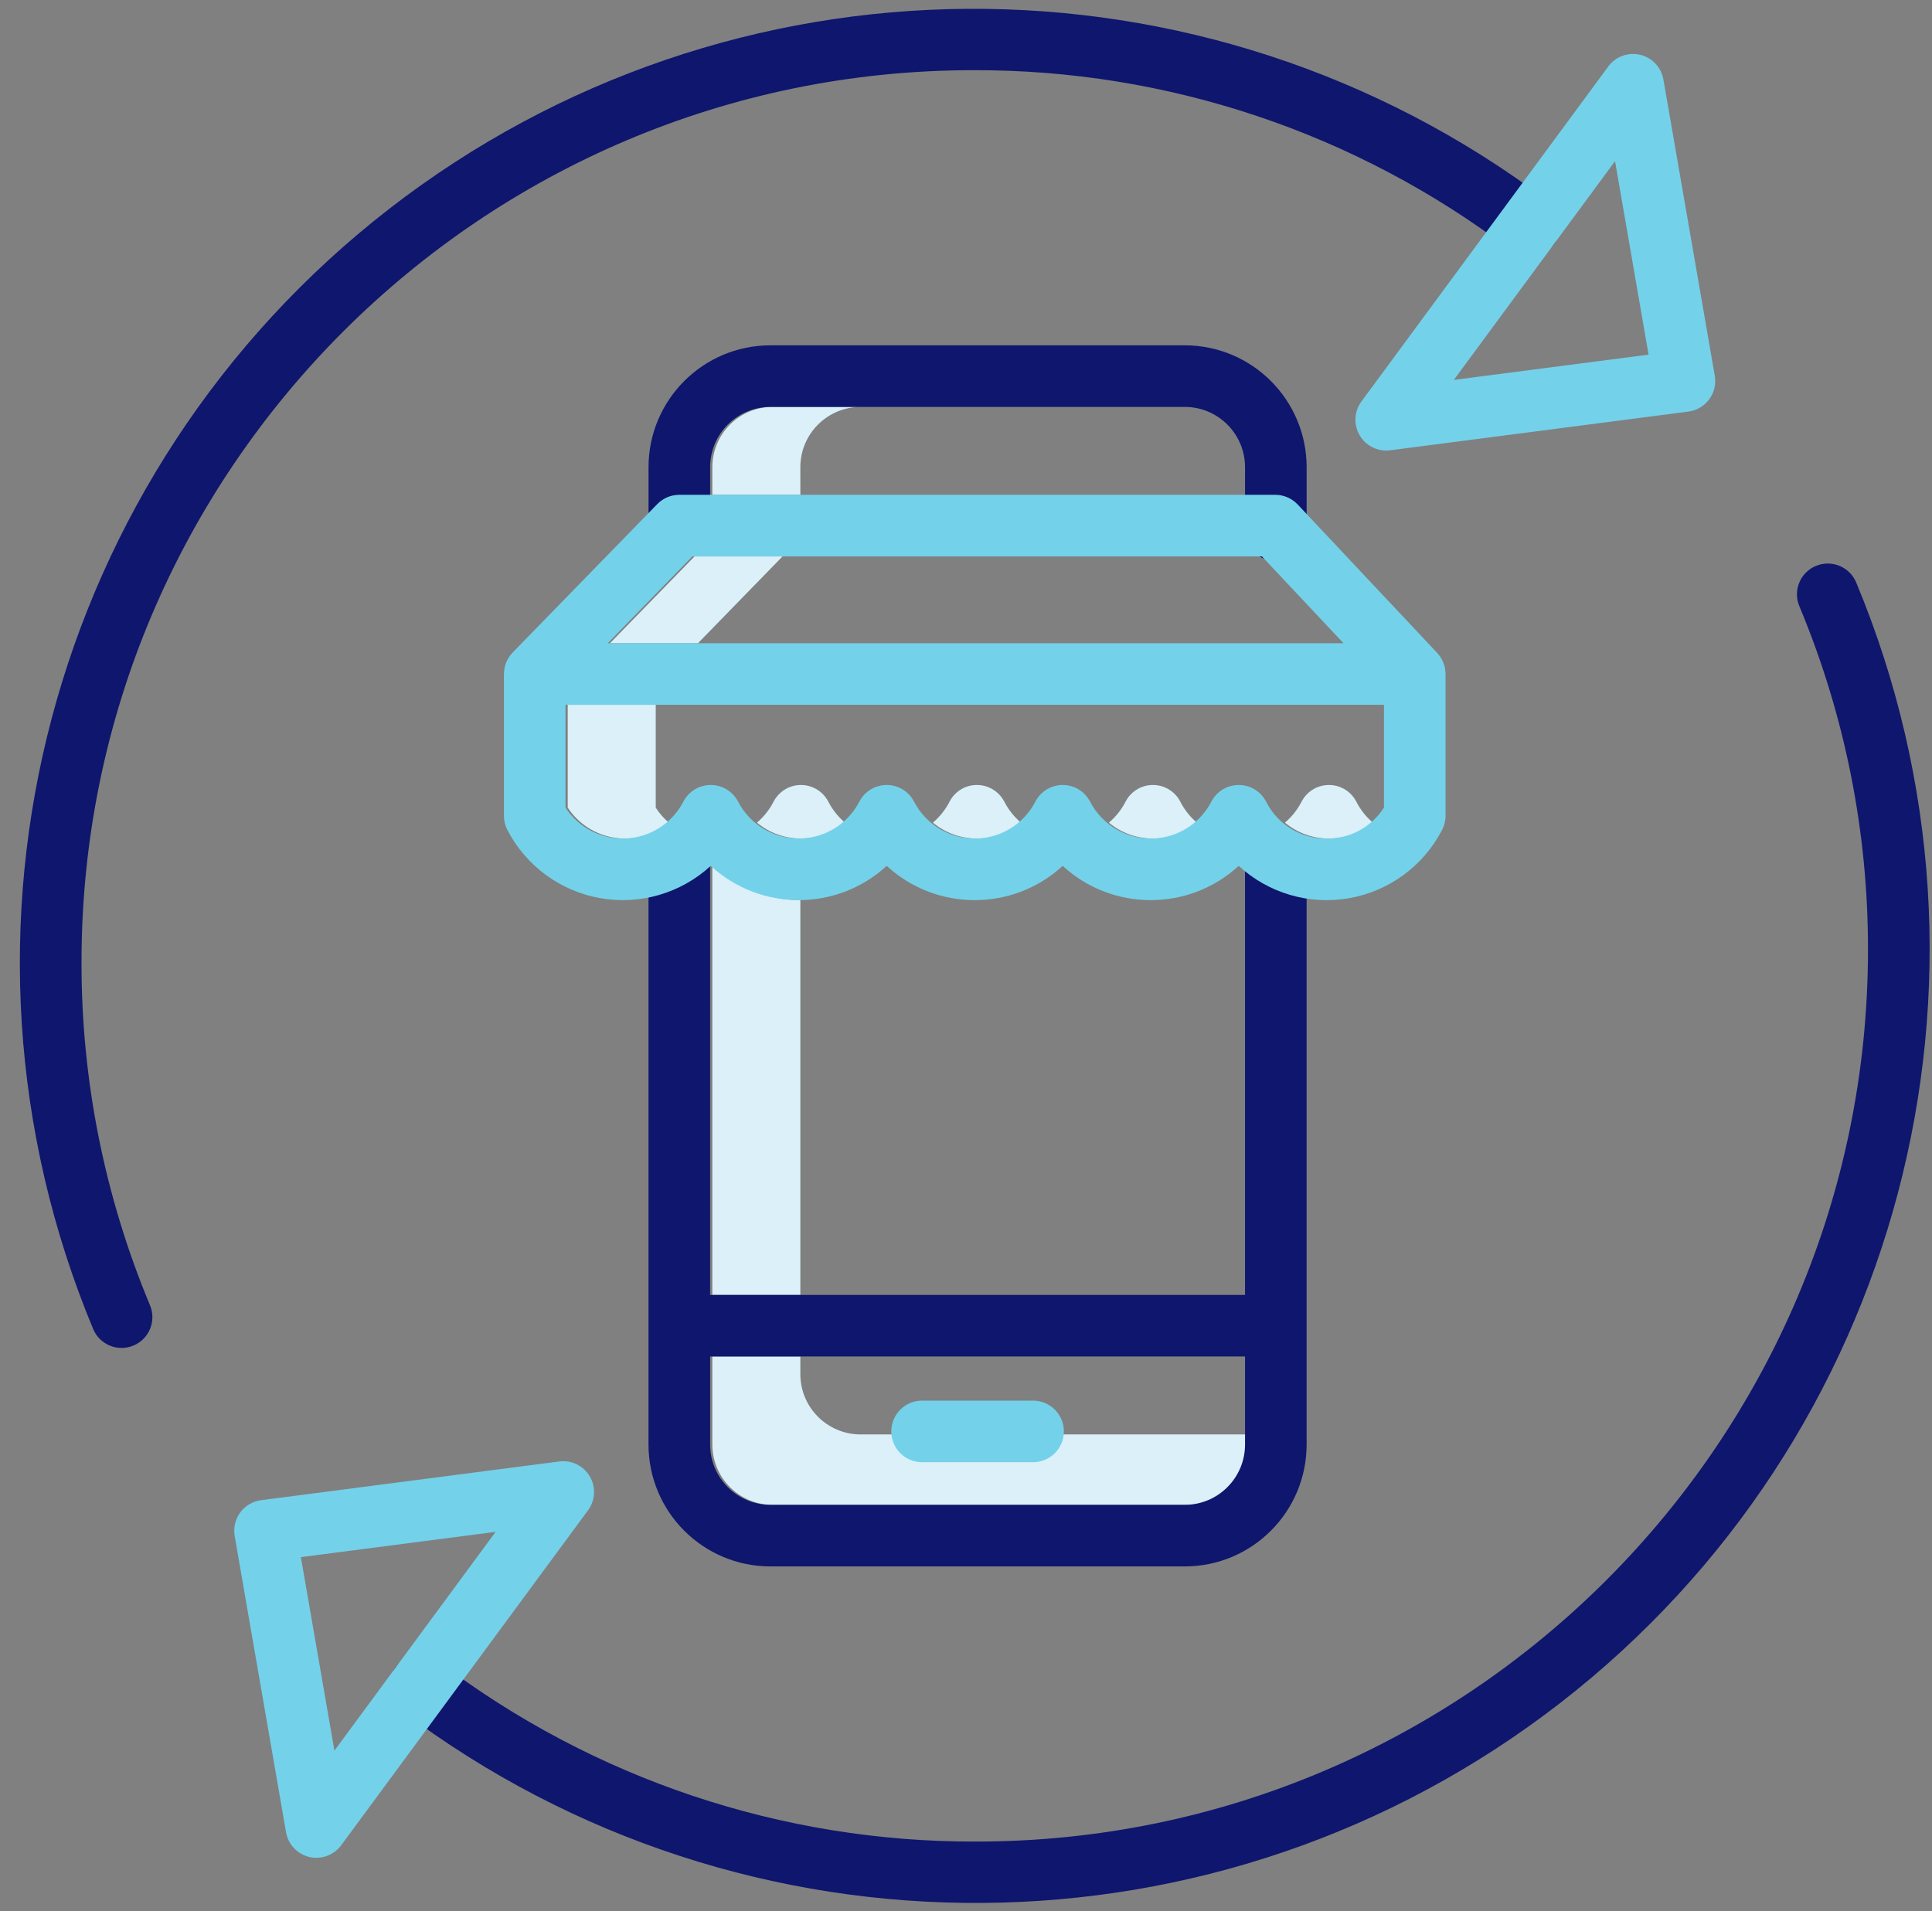 <svg width="93" height="92" viewBox="0 0 93 92" fill="none" xmlns="http://www.w3.org/2000/svg">
<rect x="0" y="0" width="93" height="92" fill="#808080" stroke="none"/>
<path d="M41.424 19.589H37.187C35.588 19.592 34.292 20.888 34.29 22.488V23.82H38.526V22.488C38.528 20.888 39.824 19.592 41.424 19.589Z" fill="#DBF0F9"/>
<path d="M33.433 26.786L29.361 30.965H33.597L37.669 26.786H33.433Z" fill="#DBF0F9"/>
<path d="M41.424 69.054C39.824 69.051 38.528 67.755 38.526 66.155V65.302H34.29V69.544C34.292 71.144 35.588 72.44 37.187 72.443H57.139C58.74 72.44 60.036 71.144 60.038 69.544V69.054H41.424Z" fill="#DBF0F9"/>
<path d="M34.319 41.682C34.309 41.692 34.299 41.7 34.29 41.708V62.337H38.526V43.331C36.967 43.327 35.466 42.739 34.319 41.682Z" fill="#DBF0F9"/>
<path d="M31.565 38.879V33.93H27.328V38.879C27.845 39.665 28.671 40.193 29.601 40.331C30.531 40.47 31.476 40.205 32.198 39.603C31.953 39.395 31.738 39.151 31.565 38.879Z" fill="#DBF0F9"/>
<path d="M39.872 38.59C39.617 38.098 39.108 37.789 38.554 37.789C38 37.79 37.493 38.099 37.238 38.591C37.039 38.977 36.767 39.32 36.437 39.602C37.665 40.622 39.445 40.622 40.673 39.602C40.343 39.32 40.07 38.976 39.872 38.59Z" fill="#DBF0F9"/>
<path d="M56.824 38.608C56.579 38.119 56.085 37.804 55.538 37.789C54.992 37.774 54.481 38.062 54.21 38.537C54.2 38.555 54.19 38.573 54.181 38.592C53.982 38.978 53.709 39.322 53.379 39.603C54.607 40.623 56.387 40.623 57.615 39.603C57.289 39.326 57.02 38.989 56.824 38.608Z" fill="#DBF0F9"/>
<path d="M48.344 38.591C48.318 38.543 48.29 38.495 48.259 38.449C47.968 38.012 47.468 37.762 46.943 37.791C46.419 37.819 45.949 38.124 45.709 38.59C45.51 38.976 45.238 39.32 44.907 39.602C46.135 40.623 47.916 40.623 49.143 39.602C48.814 39.32 48.541 38.977 48.344 38.591Z" fill="#DBF0F9"/>
<path d="M65.297 38.608C65.057 38.128 64.576 37.815 64.04 37.791C63.505 37.766 62.997 38.032 62.713 38.487C62.691 38.521 62.671 38.556 62.653 38.592C62.455 38.978 62.182 39.322 61.852 39.603C63.079 40.623 64.859 40.623 66.088 39.603C65.762 39.327 65.493 38.989 65.297 38.608Z" fill="#DBF0F9"/>
<path d="M62.897 22.488C62.893 19.251 60.27 16.628 57.034 16.624H37.081C33.844 16.628 31.221 19.251 31.218 22.488V24.982C31.218 25.801 31.881 26.465 32.7 26.465C33.519 26.465 34.183 25.801 34.183 24.982V22.488C34.185 20.887 35.481 19.592 37.081 19.589H57.034C58.633 19.592 59.929 20.887 59.932 22.488V25.528C59.932 26.347 60.595 27.011 61.414 27.011C62.233 27.011 62.897 26.347 62.897 25.528V22.488Z" fill="#0F166D"/>
<path d="M87.411 27.244C86.655 27.559 86.299 28.428 86.615 29.183C88.806 34.422 89.928 40.044 89.918 45.721C89.918 69.393 70.659 88.653 46.987 88.653C37.647 88.682 28.558 85.637 21.12 79.988C20.467 79.494 19.537 79.624 19.043 80.277C18.549 80.93 18.678 81.86 19.331 82.354C35.879 94.833 58.736 94.678 75.112 81.975C91.49 69.271 97.323 47.17 89.351 28.04C89.035 27.285 88.167 26.928 87.411 27.244Z" fill="#0F166D"/>
<path d="M31.217 40.961V69.544C31.221 72.781 33.844 75.404 37.081 75.408H57.033C60.27 75.404 62.893 72.781 62.896 69.544V40.963H59.931V62.337H34.182V40.961H31.217ZM59.932 65.302V69.544C59.929 71.144 58.633 72.44 57.034 72.443H37.081C35.481 72.44 34.185 71.144 34.183 69.544V65.302H59.932Z" fill="#0F166D"/>
<path d="M46.854 3.379C56.194 3.35 65.283 6.395 72.721 12.044C73.374 12.538 74.304 12.409 74.798 11.756C75.292 11.103 75.163 10.173 74.509 9.679C57.962 -2.8 35.106 -2.645 18.73 10.058C2.353 22.761 -3.481 44.861 4.49 63.992C4.811 64.74 5.674 65.089 6.425 64.775C7.175 64.462 7.533 63.601 7.226 62.848C5.036 57.61 3.913 51.988 3.924 46.311C3.924 22.639 23.182 3.379 46.854 3.379Z" fill="#0F166D"/>
<path d="M69.582 32.421C69.582 32.404 69.581 32.389 69.58 32.373C69.577 32.321 69.572 32.27 69.564 32.218C69.562 32.205 69.561 32.192 69.558 32.178C69.547 32.115 69.531 32.052 69.511 31.991C69.51 31.985 69.507 31.979 69.505 31.973C69.486 31.917 69.463 31.863 69.438 31.809C69.433 31.797 69.427 31.786 69.421 31.775C69.392 31.717 69.359 31.661 69.323 31.608C69.318 31.602 69.314 31.595 69.308 31.589C69.274 31.541 69.237 31.495 69.198 31.451C69.192 31.445 69.188 31.439 69.182 31.432L62.468 24.288C62.187 23.989 61.796 23.82 61.387 23.82H32.7C32.3 23.82 31.917 23.982 31.638 24.268L24.677 31.413C24.412 31.687 24.262 32.053 24.26 32.434C24.26 32.452 24.257 32.47 24.257 32.488V39.272C24.257 39.502 24.311 39.728 24.413 39.934L24.423 39.954C25.32 41.684 26.971 42.898 28.89 43.237C30.81 43.576 32.777 43.001 34.212 41.683C36.607 43.882 40.288 43.882 42.683 41.683C45.078 43.883 48.759 43.883 51.155 41.683C53.55 43.883 57.231 43.883 59.627 41.683C61.06 43 63.023 43.576 64.939 43.24C66.855 42.905 68.507 41.697 69.407 39.972C69.523 39.756 69.584 39.516 69.584 39.271V32.447C69.584 32.439 69.582 32.43 69.582 32.421ZM33.325 26.787H60.746L64.674 30.966H29.255L33.325 26.787ZM63.865 40.369C62.639 40.383 61.511 39.7 60.955 38.608C60.715 38.128 60.234 37.815 59.698 37.791C59.162 37.766 58.654 38.032 58.371 38.487C58.349 38.521 58.329 38.556 58.31 38.592C57.748 39.679 56.627 40.365 55.401 40.368C54.177 40.371 53.051 39.693 52.482 38.608C52.237 38.119 51.743 37.804 51.196 37.789C50.65 37.774 50.139 38.062 49.868 38.537C49.858 38.555 49.847 38.573 49.838 38.592C49.274 39.683 48.148 40.368 46.92 40.368C45.692 40.368 44.566 39.683 44.002 38.592C43.976 38.543 43.948 38.495 43.917 38.449C43.626 38.012 43.125 37.762 42.601 37.791C42.077 37.82 41.607 38.124 41.366 38.59C40.802 39.681 39.676 40.366 38.447 40.366C37.22 40.366 36.094 39.681 35.529 38.59C35.275 38.098 34.766 37.789 34.212 37.789C33.658 37.79 33.15 38.099 32.895 38.592C32.357 39.63 31.309 40.304 30.141 40.364C28.974 40.423 27.862 39.858 27.222 38.879V33.93H66.619V38.877C66.02 39.816 64.979 40.38 63.865 40.369Z" fill="#74D1EA"/>
<path d="M49.728 67.425H44.386C43.567 67.425 42.904 68.09 42.904 68.908C42.904 69.727 43.567 70.391 44.386 70.391H49.728C50.547 70.391 51.211 69.727 51.211 68.908C51.211 68.09 50.547 67.425 49.728 67.425Z" fill="#74D1EA"/>
<path d="M26.921 70.355L12.568 72.219C12.167 72.271 11.804 72.484 11.564 72.809C11.325 73.135 11.228 73.544 11.297 73.943L13.769 88.204C13.87 88.79 14.311 89.258 14.89 89.395C15.468 89.53 16.072 89.309 16.424 88.831L28.306 72.705C28.659 72.227 28.692 71.585 28.39 71.073C28.089 70.561 27.51 70.278 26.921 70.355ZM16.098 84.275L14.483 74.96L23.858 73.743L16.098 84.275Z" fill="#74D1EA"/>
<path d="M66.729 21.689C66.169 21.689 65.657 21.374 65.406 20.875C65.153 20.376 65.203 19.777 65.535 19.327L77.417 3.201C77.768 2.722 78.372 2.501 78.951 2.637C79.529 2.774 79.97 3.242 80.071 3.828L82.544 18.089C82.613 18.487 82.516 18.897 82.276 19.222C82.036 19.548 81.674 19.761 81.273 19.813L66.919 21.677C66.856 21.685 66.792 21.689 66.729 21.689ZM77.743 7.757L69.983 18.289L79.357 17.072L77.743 7.757Z" fill="#74D1EA"/>
</svg>
